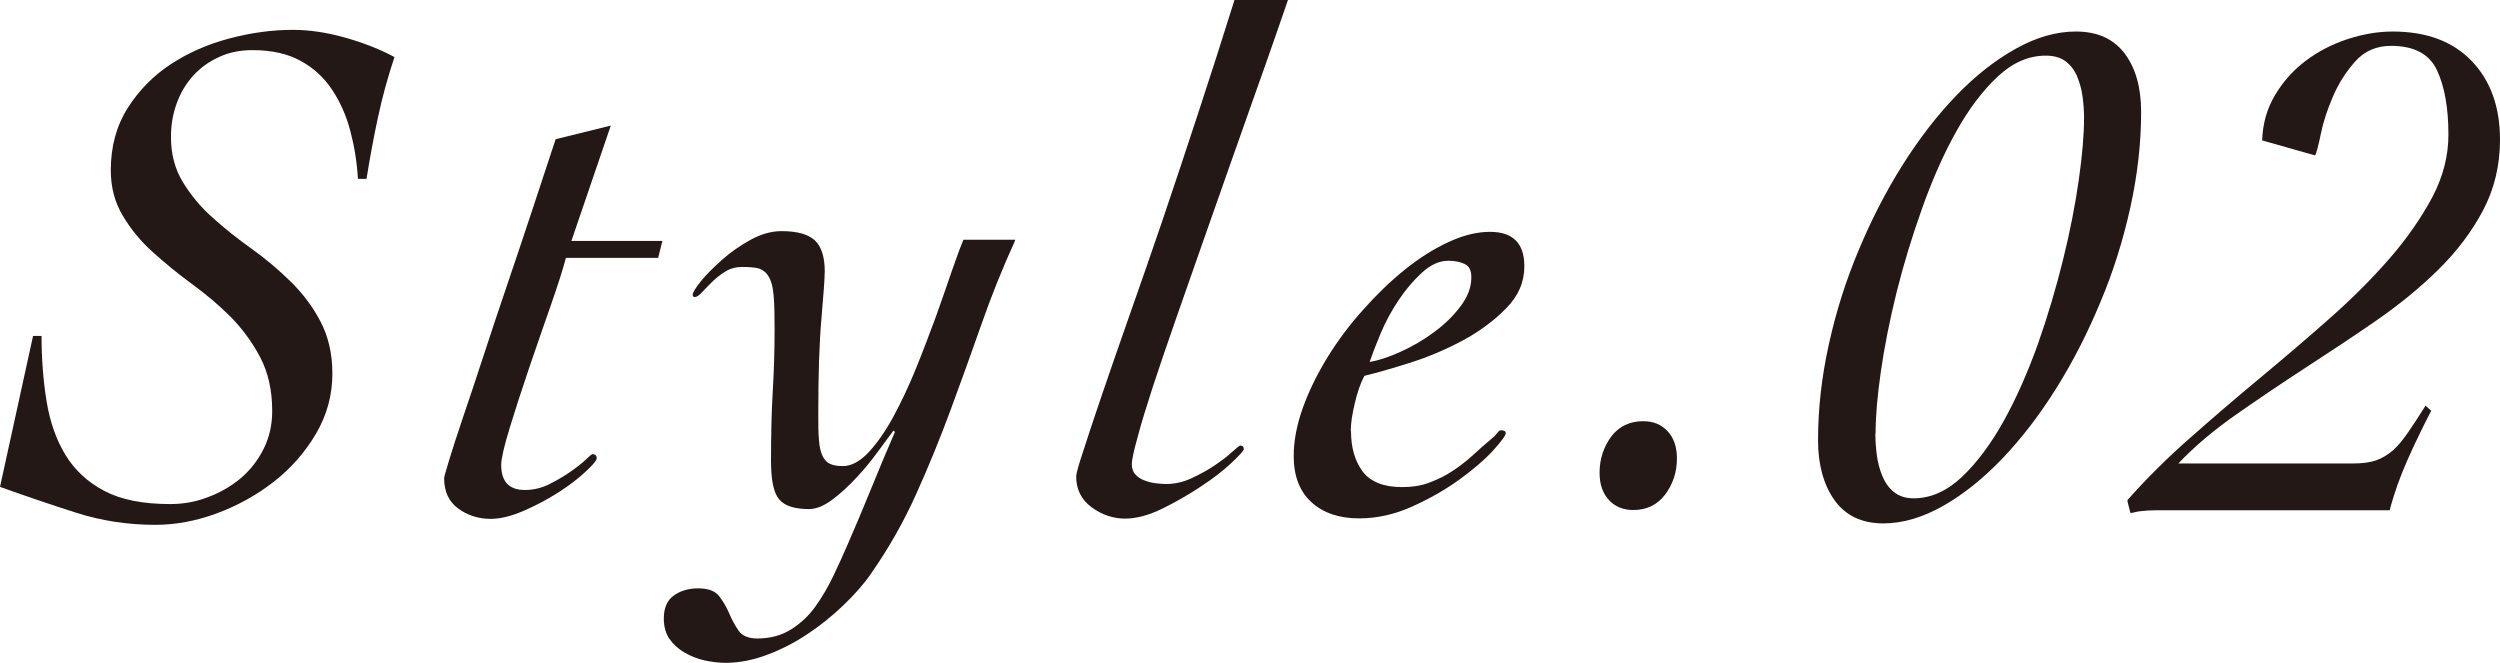 <?xml version="1.0" encoding="UTF-8"?>
<svg id="_レイヤー_2" data-name="レイヤー 2" xmlns="http://www.w3.org/2000/svg" viewBox="0 0 104.7 27.78">
  <g id="_レイヤー_1-2" data-name="レイヤー 1">
    <g>
      <path d="M1.38,14.07h.36c0,.96.07,1.87.21,2.73.14.86.4,1.61.79,2.25.39.64.93,1.14,1.63,1.51s1.62.55,2.76.55c.54,0,1.07-.09,1.58-.29.51-.19.96-.45,1.37-.79.4-.34.72-.75.96-1.23.24-.48.36-1.01.36-1.59,0-.86-.17-1.61-.5-2.24-.33-.63-.75-1.2-1.24-1.7-.5-.5-1.05-.96-1.64-1.39s-1.13-.88-1.63-1.33-.92-.96-1.25-1.52c-.33-.55-.5-1.18-.5-1.9,0-1,.24-1.87.71-2.61.47-.74,1.07-1.35,1.8-1.83.73-.48,1.55-.84,2.46-1.08.91-.24,1.79-.36,2.65-.36.7,0,1.44.11,2.21.33.77.22,1.46.49,2.05.81-.28.84-.51,1.68-.69,2.52-.18.84-.34,1.7-.48,2.58h-.36c-.04-.7-.15-1.37-.32-2.01-.17-.64-.42-1.21-.76-1.72-.34-.51-.78-.92-1.32-1.21-.54-.3-1.21-.45-2.01-.45-.52,0-.99.09-1.41.29-.42.19-.78.45-1.08.78s-.53.72-.69,1.16c-.16.44-.24.91-.24,1.41,0,.72.17,1.35.5,1.89s.74,1.04,1.25,1.49c.5.45,1.04.88,1.63,1.3s1.13.88,1.63,1.37.92,1.04,1.25,1.67.5,1.35.5,2.19c0,.9-.23,1.74-.69,2.52s-1.05,1.45-1.77,2.01c-.72.56-1.52,1-2.38,1.32-.87.32-1.73.48-2.57.48-1.16,0-2.27-.17-3.33-.51-1.06-.34-2.12-.7-3.18-1.08l1.38-6.3Z" style="fill: #231815;"/>
      <path d="M27.57,10.8h-3.87c-.12.46-.33,1.12-.63,1.98-.3.86-.61,1.75-.92,2.66-.31.91-.58,1.75-.81,2.5-.23.76-.35,1.27-.35,1.53,0,.7.33,1.05.99,1.05.36,0,.7-.08,1.02-.24.32-.16.61-.33.87-.51s.48-.35.65-.51.26-.24.29-.24c.12,0,.18.06.18.18,0,.08-.15.26-.45.54-.3.28-.67.57-1.12.86s-.93.55-1.46.78c-.52.23-.99.35-1.41.35-.52,0-.98-.15-1.37-.44-.39-.29-.58-.71-.58-1.27,0-.04.07-.29.21-.75.14-.46.33-1.05.58-1.79.25-.73.53-1.57.84-2.52.31-.95.64-1.94.99-2.97.35-1.03.7-2.07,1.05-3.13.35-1.06.68-2.07,1-3.03l2.31-.57-1.65,4.83h3.81l-.18.72Z" style="fill: #231815;"/>
      <path d="M42.51,10.08c-.52,1.14-.99,2.31-1.41,3.51-.42,1.2-.85,2.39-1.29,3.58-.44,1.19-.92,2.37-1.44,3.52-.52,1.16-1.15,2.27-1.89,3.33-.3.44-.69.88-1.16,1.33-.47.45-.98.86-1.51,1.21-.54.36-1.11.65-1.7.87s-1.17.33-1.73.33c-.28,0-.57-.04-.87-.1-.3-.07-.58-.18-.84-.33-.26-.15-.47-.34-.63-.57-.16-.23-.24-.52-.24-.86,0-.44.14-.76.42-.96s.62-.3,1.02-.3c.42,0,.71.11.88.33s.31.46.42.72c.11.26.24.5.39.72.15.22.42.33.79.33.54,0,1.01-.13,1.41-.38.4-.25.74-.57,1.02-.96.28-.39.53-.82.75-1.28s.42-.9.6-1.32c.34-.78.67-1.56.99-2.35s.65-1.58.99-2.36l-.06-.06c-.16.22-.38.51-.65.88-.27.37-.57.74-.9,1.09-.33.36-.67.67-1.02.93s-.67.39-.97.39c-.6,0-1.02-.13-1.25-.41-.23-.27-.34-.8-.34-1.6,0-1.08.02-2.04.07-2.88.05-.84.08-1.72.08-2.64,0-.6-.01-1.07-.04-1.41-.03-.34-.09-.6-.2-.78-.1-.18-.24-.29-.4-.35-.17-.05-.41-.07-.71-.07-.26,0-.5.06-.71.19-.21.13-.4.28-.56.44s-.3.3-.42.43c-.12.13-.22.2-.3.2-.06,0-.09-.03-.09-.09,0-.1.12-.29.34-.57.23-.28.53-.58.89-.9.36-.32.76-.6,1.2-.84.44-.24.87-.36,1.29-.36.66,0,1.12.13,1.4.39.27.26.41.69.41,1.29,0,.3-.05.96-.14,2s-.13,2.35-.13,3.97c0,.46,0,.83.03,1.11.02.28.07.5.15.66s.18.27.32.33c.13.06.3.09.53.09.36,0,.72-.2,1.08-.58.36-.39.71-.89,1.04-1.5s.65-1.29.95-2.03c.3-.74.57-1.46.83-2.16.25-.7.47-1.34.67-1.92.2-.58.36-1.01.48-1.29h2.16Z" style="fill: #231815;"/>
      <path d="M53.94,0c-.12.34-.3.86-.54,1.56s-.53,1.51-.86,2.44c-.33.93-.68,1.93-1.06,3-.38,1.07-.76,2.15-1.14,3.24-.38,1.09-.75,2.15-1.11,3.17-.36,1.02-.67,1.95-.95,2.79-.27.84-.49,1.54-.64,2.12-.16.57-.24.95-.24,1.12s.05.33.15.43c.1.11.23.2.38.25.15.06.31.1.48.12.17.02.32.03.43.03.36,0,.72-.08,1.08-.25.36-.17.69-.35.98-.55.29-.2.53-.38.72-.56.19-.17.29-.25.32-.25.1,0,.15.05.15.15,0,.06-.17.25-.51.57-.34.32-.76.65-1.28.99-.51.34-1.05.65-1.62.93-.57.28-1.09.42-1.57.42s-.97-.16-1.4-.48-.64-.75-.64-1.29c0-.1.09-.44.29-1.04.19-.59.44-1.35.76-2.29.32-.94.7-2.03,1.14-3.29.44-1.25.91-2.59,1.4-4.03.49-1.44.99-2.95,1.51-4.53.52-1.58,1.03-3.17,1.53-4.77h2.25Z" style="fill: #231815;"/>
      <path d="M56.58,18.06c0,.7.17,1.26.49,1.69.33.43.88.65,1.64.65.44,0,.83-.06,1.18-.2.35-.13.67-.29.98-.5.3-.2.58-.42.84-.66.26-.24.51-.46.75-.66.1-.08.18-.16.24-.24.06-.08.11-.12.15-.12.14,0,.21.04.21.12,0,.1-.18.34-.54.74-.36.39-.83.79-1.41,1.21s-1.23.79-1.96,1.12-1.47.5-2.23.5c-.84,0-1.51-.23-2-.68-.49-.45-.74-1.09-.74-1.93,0-.64.13-1.32.39-2.04.26-.72.61-1.42,1.04-2.12.43-.69.92-1.35,1.49-1.98.56-.63,1.14-1.19,1.75-1.68.61-.49,1.22-.87,1.83-1.15.61-.28,1.18-.42,1.72-.42.96,0,1.44.48,1.44,1.44,0,.66-.25,1.25-.77,1.77-.51.52-1.12.97-1.83,1.35-.71.38-1.45.69-2.21.93-.76.24-1.39.42-1.89.54-.16.3-.29.68-.4,1.14-.11.46-.17.85-.17,1.17ZM61.62,11.61c0-.28-.09-.46-.27-.55s-.41-.14-.69-.14c-.38,0-.75.17-1.11.5s-.69.72-.99,1.17c-.3.45-.55.92-.75,1.4-.2.48-.35.87-.45,1.17.36-.06.79-.2,1.28-.42s.96-.49,1.39-.81c.44-.32.82-.68,1.12-1.08.31-.4.47-.81.47-1.23Z" style="fill: #231815;"/>
      <path d="M68.82,17.64c.42,0,.76.14,1.02.42s.39.66.39,1.14c0,.58-.17,1.08-.5,1.52-.33.43-.77.64-1.33.64-.42,0-.76-.14-1.02-.42s-.39-.66-.39-1.14c0-.58.17-1.08.49-1.52.33-.43.78-.64,1.33-.64Z" style="fill: #231815;"/>
      <path d="M76.14,18.42c0-1.3.15-2.63.45-3.99s.71-2.67,1.25-3.95c.53-1.27,1.14-2.46,1.84-3.57.7-1.11,1.45-2.08,2.25-2.91.8-.83,1.63-1.48,2.49-1.96.86-.48,1.7-.72,2.52-.72.9,0,1.58.31,2.04.92.46.61.69,1.42.69,2.45,0,1.3-.15,2.63-.45,3.99-.3,1.36-.71,2.68-1.25,3.96-.53,1.28-1.14,2.48-1.84,3.6s-1.45,2.1-2.25,2.94c-.8.84-1.63,1.51-2.49,2-.86.49-1.7.74-2.52.74-.9,0-1.58-.33-2.04-.97-.46-.65-.69-1.49-.69-2.51ZM78.54,18.15c0,.28.02.58.06.9.04.32.12.61.23.88.11.27.27.5.48.67s.48.27.83.27c.72,0,1.39-.3,2.03-.9.63-.6,1.21-1.38,1.74-2.33.53-.95,1-2.02,1.43-3.21.42-1.19.77-2.38,1.06-3.55s.51-2.29.66-3.35c.15-1.05.22-1.91.22-2.59,0-.28-.02-.57-.06-.88-.04-.31-.12-.59-.23-.86-.11-.26-.27-.47-.48-.63-.21-.16-.49-.24-.83-.24-.72,0-1.39.29-2.02.88-.63.59-1.21,1.36-1.74,2.31-.53.95-1,2.02-1.42,3.2-.42,1.18-.78,2.35-1.07,3.52-.29,1.17-.51,2.28-.66,3.32-.15,1.04-.22,1.9-.22,2.58Z" style="fill: #231815;"/>
      <path d="M98.55,19.41c.38,0,.7-.04.96-.13s.5-.24.72-.43c.22-.2.43-.46.64-.77.21-.31.45-.67.71-1.09l.24.21c-.34.66-.67,1.33-.98,2.03-.31.69-.57,1.41-.76,2.14h-9.45c-.28,0-.5,0-.67.01s-.3.03-.41.04c-.1.02-.19.04-.27.06h-.06l-.12-.48v-.06c.78-.88,1.65-1.75,2.61-2.59.96-.85,1.94-1.69,2.94-2.52,1-.83,1.97-1.66,2.91-2.49.94-.83,1.78-1.67,2.52-2.52.74-.85,1.33-1.71,1.79-2.57.45-.86.67-1.73.67-2.61,0-1.12-.16-2.02-.48-2.7-.32-.68-.96-1.02-1.92-1.02-.62,0-1.12.22-1.51.66-.39.44-.7.93-.93,1.47-.23.54-.4,1.05-.5,1.54-.1.49-.18.79-.24.92l-2.22-.63c.02-.7.2-1.33.54-1.9.34-.57.77-1.05,1.29-1.44.52-.39,1.1-.69,1.74-.9.64-.21,1.27-.32,1.89-.32,1.42,0,2.52.41,3.31,1.23s1.19,1.92,1.19,3.3c0,1.08-.24,2.07-.71,2.96-.47.89-1.09,1.71-1.86,2.47-.77.76-1.65,1.48-2.62,2.15s-1.97,1.33-2.97,1.98c-1,.65-1.96,1.3-2.89,1.95-.93.65-1.74,1.33-2.42,2.05h7.32Z" style="fill: #231815;"/>
    </g>
  </g>
</svg>